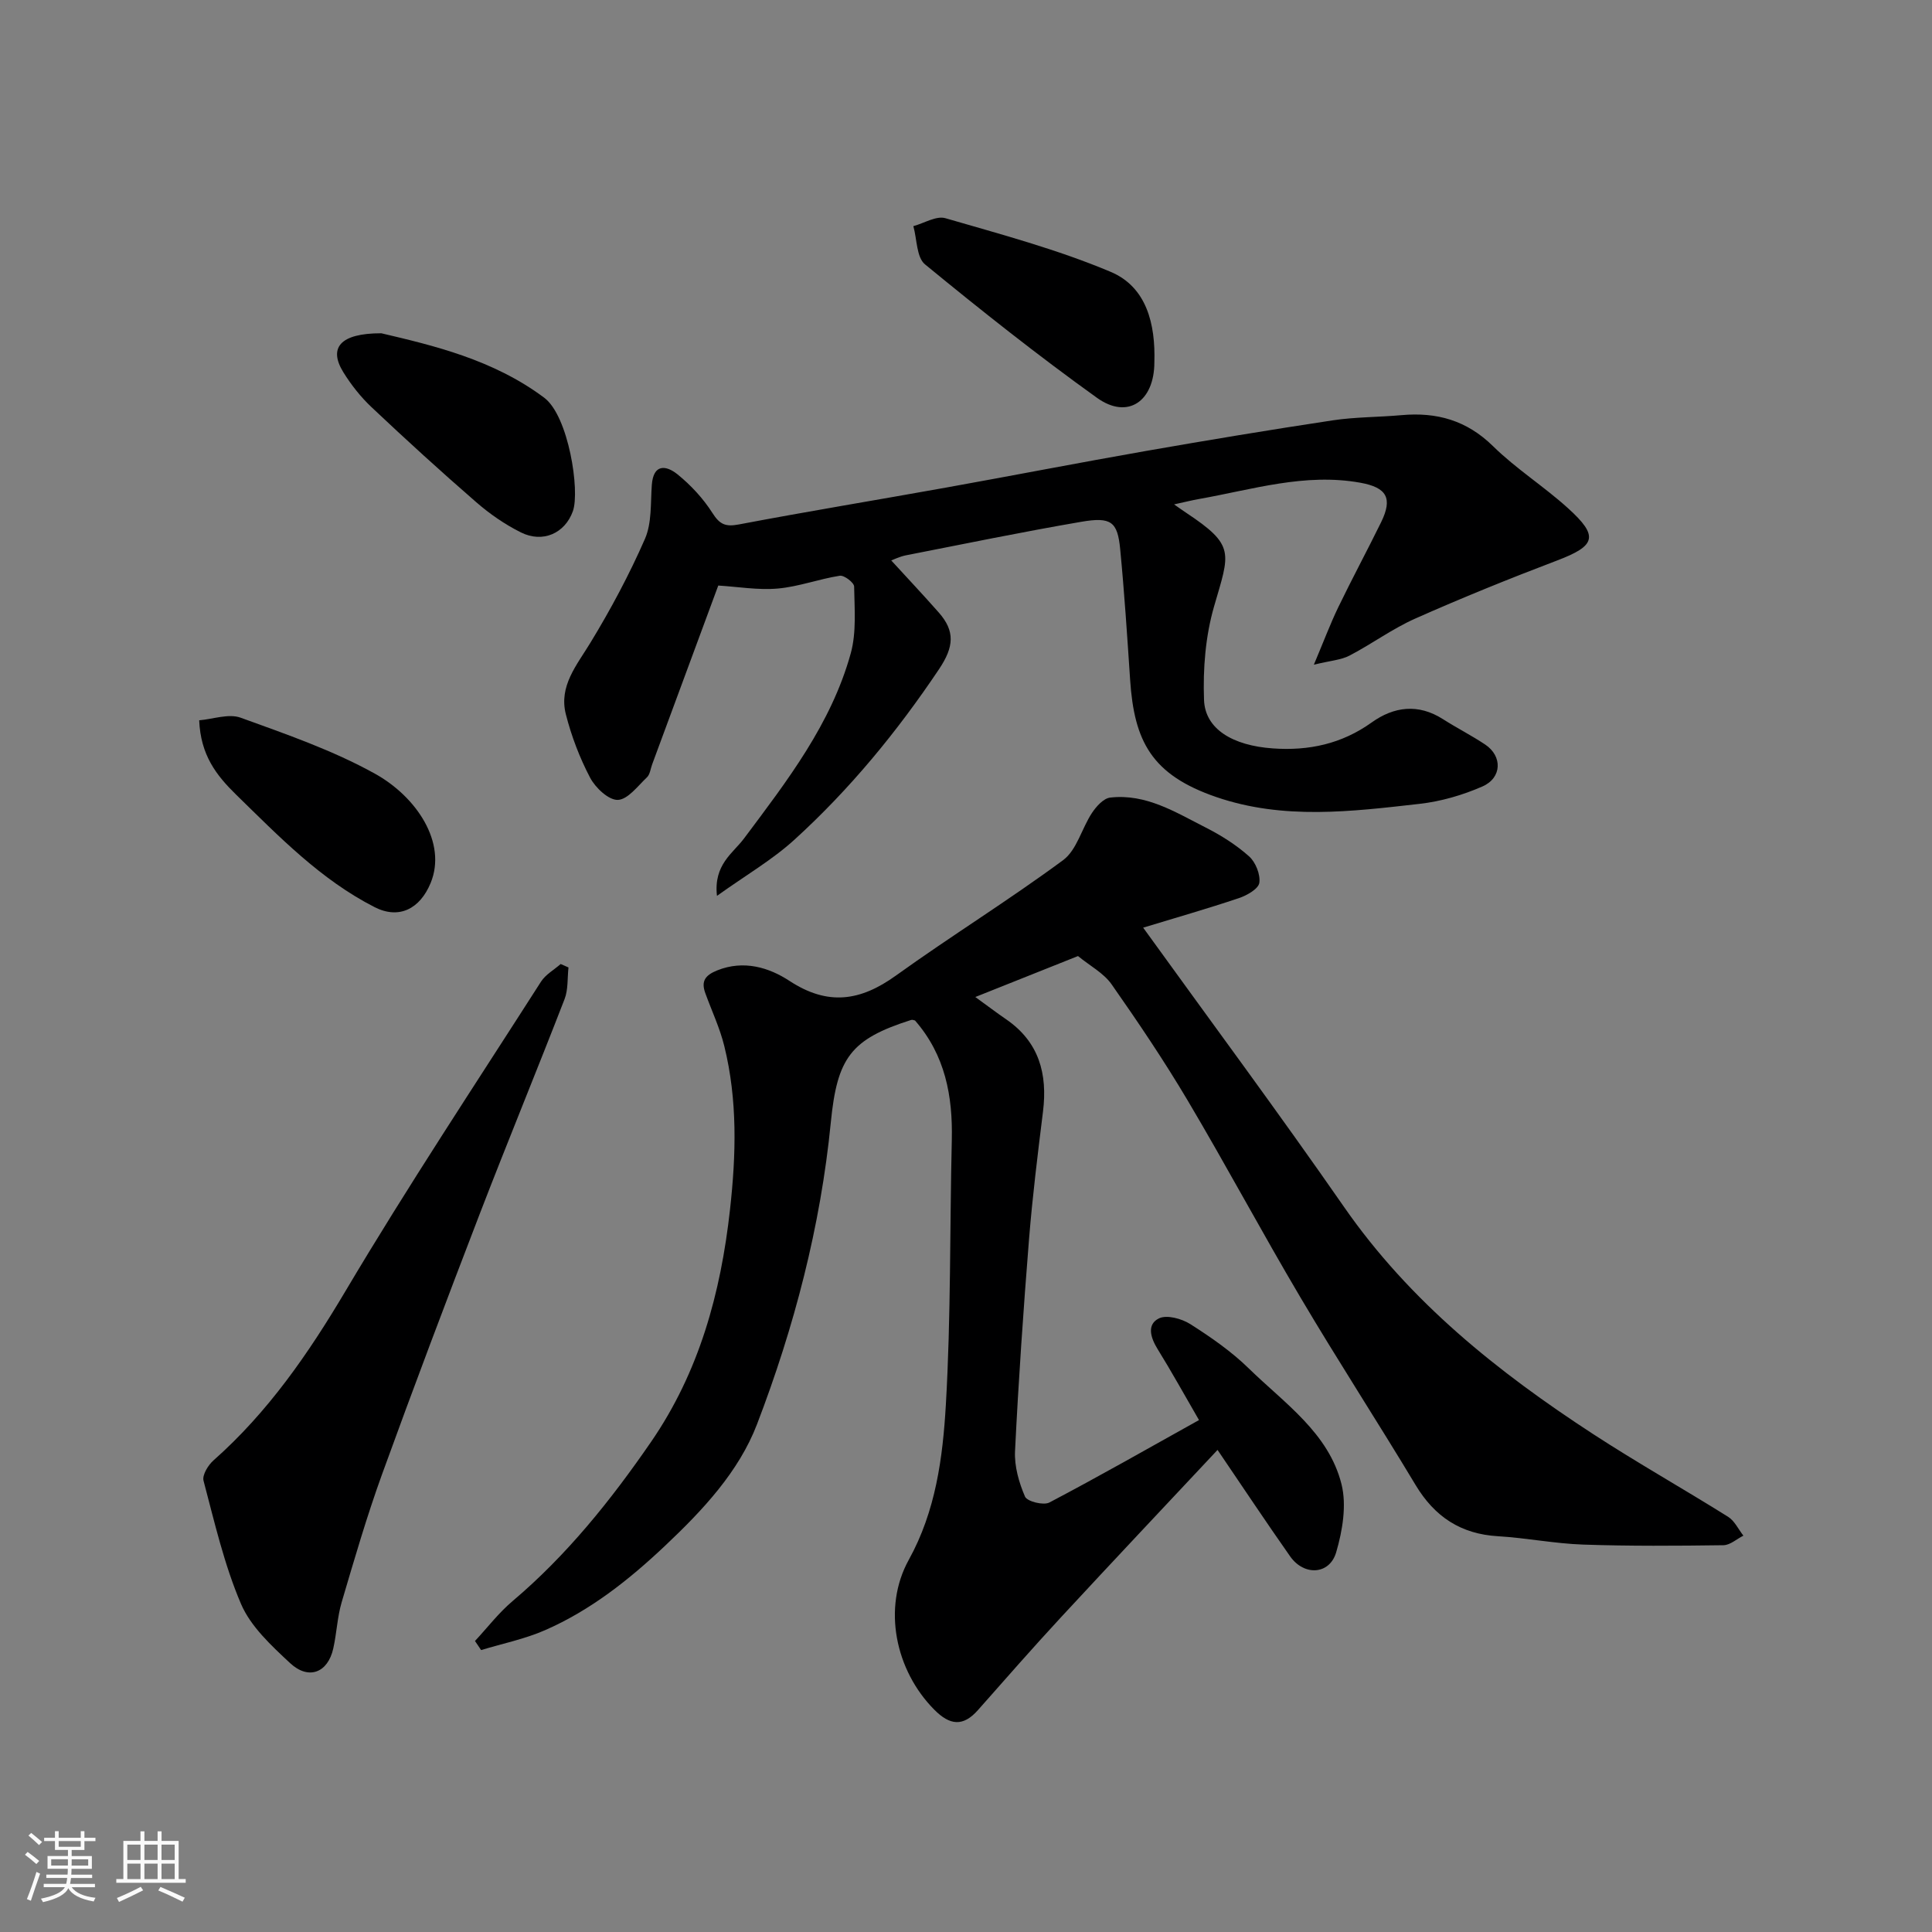 <svg enable-background="new 0 0 400 400" viewBox="0 0 400 400" xmlns="http://www.w3.org/2000/svg"><rect x="0" y="0" width="400" height="400" fill="#808080" stroke="none"/><path d="m5.17 384 .55-.58c.85.61 1.65 1.24 2.4 1.87l-.59.64c-.83-.73-1.62-1.38-2.36-1.93m1.22 9.53-.82-.34c.71-1.76 1.37-3.64 1.98-5.63.24.13.5.25.76.36-.6 1.67-1.24 3.54-1.92 5.61m-.5-13.5.57-.54c.56.44 1.31 1.06 2.26 1.87l-.64.64c-.68-.66-1.41-1.32-2.19-1.97m3.25.46h2.24v-1.36h.77v1.36h4.57v-1.36h.76v1.36h2.28v.69h-2.28v1.84h-2.64v1.26h4.18v2.64h-4.21c0 .45-.02.86-.05 1.21h4.32v.69h-4.38c-.04.34-.1.75-.19 1.22h5.15v.69h-4.82c.87 1.19 2.51 1.92 4.93 2.19-.17.31-.3.57-.37.76-2.77-.49-4.52-1.41-5.26-2.76-.56 1.26-2.3 2.23-5.24 2.9-.12-.24-.26-.48-.43-.72 2.73-.55 4.38-1.34 4.96-2.38h-4.38v-.69h4.65c.1-.38.17-.79.21-1.22h-4.32v-.69h4.4c.03-.34.05-.75.05-1.21h-4.2v-2.64h4.23v-1.26h-2.69v-1.84h-2.24zm1.46 4.46v1.29h3.45c.01-.4.02-.57.01-.53v-.32-.45h-3.46zm1.55-2.59h4.57v-1.19h-4.57zm6.11 2.59h-3.42v.77c-.01.19-.01.37-.02.53h3.44z" fill="#fafafa"/><path d="m32.63 379.16h.82v1.98h3.54v7.89h1.46v.78h-14.37v-.78h1.46v-7.89h3.54v-1.98h.82v1.98h2.73zm-3.49 11.48.5.73c-1.61.82-3.28 1.63-5 2.41-.13-.27-.28-.55-.44-.82 1.75-.72 3.4-1.49 4.94-2.32m-2.78-5.55h2.73v-3.18h-2.73zm0 3.95h2.73v-3.2h-2.73zm3.54-3.95h2.73v-3.18h-2.73zm0 3.95h2.73v-3.2h-2.73zm7.89 4.68c-1.84-.92-3.51-1.7-5.02-2.32l.45-.73c1.89.8 3.57 1.55 5.04 2.23zm-1.62-11.81h-2.73v3.18h2.73zm-2.73 7.13h2.73v-3.2h-2.73z" fill="#fafafa"/><g fill="#000001"><path d="m223.19 197.94c-7.18 2.86-13.97 5.57-21.26 8.48 2.32 1.68 4.33 3.21 6.4 4.63 6.8 4.68 8.58 11.28 7.61 19.1-1.09 8.79-2.18 17.58-2.89 26.4-1.17 14.62-2.18 29.26-2.9 43.9-.15 3.13.81 6.5 2.07 9.41.44 1.01 3.82 1.86 5.04 1.22 10.38-5.46 20.57-11.27 30.98-17.07-3.06-5.28-5.71-10.08-8.59-14.73-1.45-2.35-2.25-5.06.29-6.32 1.62-.8 4.72.05 6.51 1.19 4.26 2.71 8.5 5.65 12.1 9.17 7.37 7.2 16.52 13.33 19.19 23.95 1.1 4.38.21 9.65-1.1 14.12-1.37 4.67-6.66 4.93-9.53.84-5.04-7.17-9.89-14.48-15.03-22.04-10.74 11.46-21.65 23.02-32.45 34.69-5.83 6.3-11.48 12.75-17.16 19.18-3.1 3.5-5.83 3.14-9.03-.08-8.08-8.13-10.78-21.11-5.29-31.03 5.59-10.1 7.04-21.14 7.68-32.13 1.06-18.23.8-36.53 1.23-54.79.21-9.1-1.36-17.58-7.62-24.75-.18-.03-.53-.2-.8-.11-12.5 3.98-15.31 7.81-16.63 21.22-2.12 21.54-7.58 42.4-15.28 62.49-3.77 9.83-11.22 17.78-19.04 25.16-7.48 7.06-15.41 13.34-24.82 17.46-4.21 1.85-8.83 2.78-13.26 4.13-.42-.63-.84-1.25-1.27-1.88 2.57-2.76 4.9-5.82 7.76-8.24 11.27-9.53 20.38-20.91 28.69-32.98 9.96-14.47 14.43-30.79 16.35-48.1 1.27-11.41 1.57-22.67-1.18-33.84-.92-3.76-2.62-7.33-3.94-10.99-.89-2.46-.03-3.68 2.47-4.69 5.51-2.21 10.74-.59 14.94 2.16 7.98 5.23 14.69 4.21 22.05-1.08 11.39-8.19 23.35-15.58 34.63-23.91 2.84-2.1 3.85-6.57 5.97-9.77.89-1.35 2.4-3.03 3.78-3.18 7.43-.85 13.56 3.06 19.8 6.22 3.18 1.61 6.3 3.59 8.95 5.95 1.35 1.21 2.37 3.75 2.12 5.48-.19 1.26-2.56 2.6-4.21 3.16-6.62 2.22-13.33 4.14-19.84 6.12 13.94 19.32 28.08 38.37 41.6 57.84 13.65 19.66 31.84 34.16 51.56 47.01 9.15 5.96 18.69 11.33 27.95 17.13 1.34.84 2.12 2.58 3.16 3.9-1.38.69-2.74 1.96-4.13 1.98-9.68.13-19.37.2-29.05-.13-5.89-.2-11.73-1.38-17.62-1.73-7.71-.45-13.12-4.03-17.07-10.61-7.81-13-16.08-25.72-23.8-38.77-7.98-13.48-15.36-27.31-23.35-40.78-4.9-8.27-10.29-16.26-15.81-24.14-1.65-2.32-4.49-3.81-6.93-5.82z"/><path d="m184.52 116.03c3.28 3.58 6.61 7.12 9.83 10.77 3.41 3.86 3.18 7.1.07 11.74-8.68 12.95-18.46 24.86-29.94 35.31-4.59 4.18-10.08 7.36-16.04 11.63-.73-6.49 3.32-8.82 5.59-11.87 8.92-11.92 18.07-23.73 22.11-38.35 1.2-4.35.77-9.2.7-13.82-.01-.81-2.06-2.38-2.96-2.24-4.32.67-8.52 2.27-12.84 2.65-4.08.36-8.27-.37-12.33-.62-4.57 12.36-9.13 24.69-13.69 37.03-.34.91-.44 2.08-1.08 2.68-1.89 1.79-3.95 4.59-6.02 4.67-1.9.07-4.64-2.5-5.74-4.59-2.17-4.13-3.88-8.62-5.03-13.15-1.48-5.84 2.26-10.14 5.1-14.82 4.2-6.9 8.04-14.08 11.28-21.48 1.44-3.3 1.15-7.4 1.42-11.15.32-4.46 2.99-4.09 5.31-2.22 2.77 2.24 5.32 4.99 7.23 7.99 1.52 2.39 2.7 2.92 5.49 2.39 14.26-2.71 28.59-5.06 42.88-7.63 13.8-2.48 27.57-5.16 41.38-7.58 12.87-2.25 25.75-4.39 38.67-6.34 4.71-.71 9.52-.65 14.28-1.08 7.27-.65 13.47 1.07 18.91 6.41 4.77 4.69 10.55 8.34 15.52 12.84 6.45 5.83 5.79 7.79-2.23 10.84-9.89 3.76-19.7 7.73-29.36 12.02-4.75 2.11-9.01 5.27-13.64 7.68-1.75.91-3.91 1.03-7.37 1.88 2.07-4.91 3.41-8.49 5.07-11.93 2.85-5.9 5.96-11.67 8.85-17.56 2.46-5.02 1.16-7.2-4.31-8.19-11.46-2.06-22.33 1.42-33.37 3.37-1.57.28-3.11.67-5.18 1.12 1.02.71 1.74 1.23 2.48 1.72 10.27 6.81 9.03 8.24 5.81 19.37-1.79 6.17-2.33 12.94-2.09 19.39.22 6.05 5.96 9.46 14.25 10.04 7.43.53 14.26-.93 20.47-5.38 4.6-3.29 9.63-3.94 14.73-.69 2.88 1.84 5.95 3.39 8.79 5.29 3.56 2.39 3.46 6.87-.58 8.65-4.1 1.8-8.6 3.11-13.05 3.61-14.05 1.59-28.14 3.36-42.04-1.4-13.46-4.61-17.02-11.58-17.87-24.28-.6-9.03-1.19-18.07-2.06-27.08-.55-5.66-1.86-6.7-8.04-5.64-12.19 2.09-24.31 4.59-36.45 6.97-1.26.28-2.45.87-2.91 1.03z"/><path d="m117.7 200.3c-.25 2.19-.04 4.56-.81 6.55-5.76 14.87-11.84 29.61-17.57 44.48-6.89 17.91-13.68 35.86-20.22 53.9-3.15 8.7-5.74 17.61-8.36 26.49-.91 3.09-1.03 6.41-1.74 9.58-1.12 5.03-5.11 6.6-8.95 3.02-3.87-3.61-8.14-7.55-10.15-12.24-3.48-8.13-5.48-16.91-7.76-25.51-.31-1.17.95-3.24 2.08-4.23 11.29-9.99 19.62-22.08 27.3-35.02 12.89-21.72 26.87-42.79 40.49-64.08.95-1.48 2.7-2.45 4.07-3.65.54.25 1.08.48 1.62.71z"/><path d="m78.95 69c10.62 2.5 23.15 5.42 33.73 13.35 5.04 3.78 7.42 19.29 5.93 23.48-1.64 4.59-6.23 6.66-10.76 4.4-3.32-1.65-6.48-3.84-9.28-6.28-7.35-6.38-14.55-12.95-21.63-19.63-2.25-2.12-4.23-4.63-5.86-7.26-3.08-4.99-.76-8.07 7.87-8.06z"/><path d="m41.24 149.13c2.83-.23 6.09-1.44 8.58-.54 9.44 3.42 19.05 6.74 27.78 11.58 8.67 4.8 14.98 14.33 11.56 22.64-2.22 5.38-6.55 7.58-11.61 5-11.19-5.71-19.78-14.62-28.64-23.26-4.12-4.03-7.37-8.19-7.67-15.42z"/><path d="m239 74.98c0 8.13-5.51 11.94-11.86 7.4-12.21-8.75-24.01-18.11-35.62-27.64-1.78-1.46-1.66-5.22-2.42-7.92 2.23-.6 4.75-2.2 6.65-1.64 11.5 3.34 23.17 6.46 34.17 11.09 7.5 3.14 9.32 10.85 9.08 18.71z"/></g></svg>